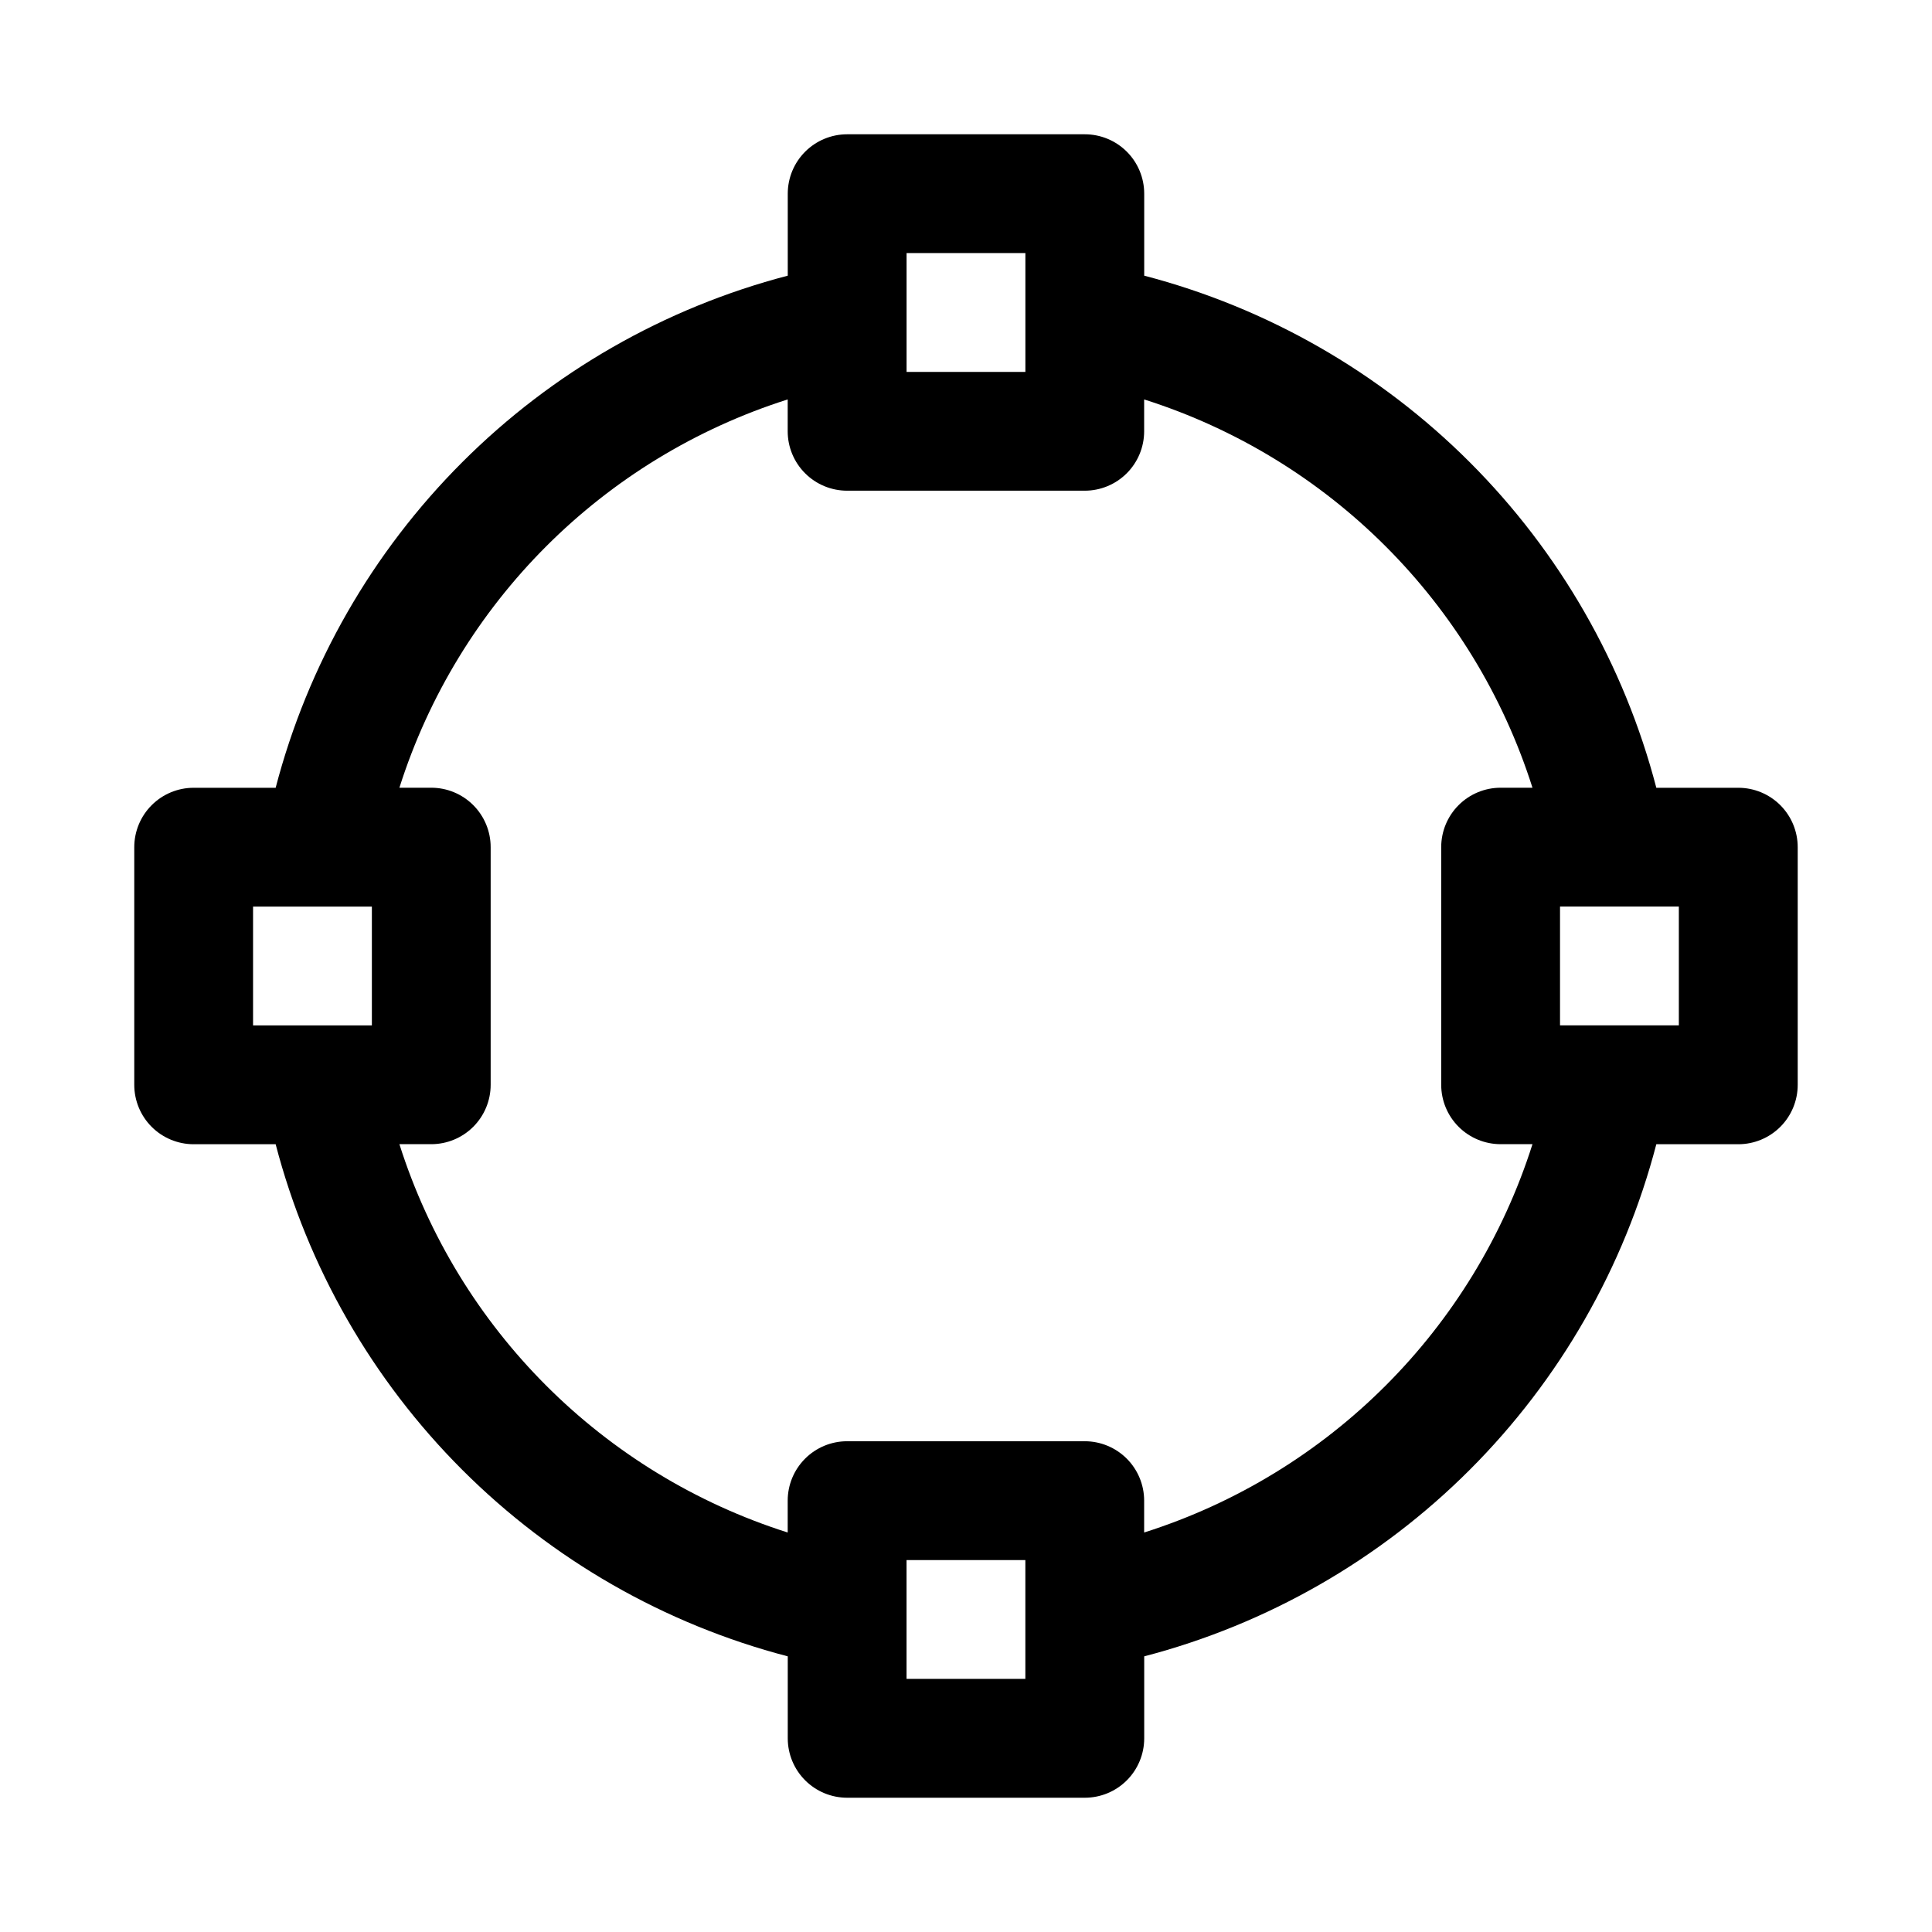 <?xml version="1.0" encoding="UTF-8"?>
<!-- Uploaded to: ICON Repo, www.svgrepo.com, Generator: ICON Repo Mixer Tools -->
<svg fill="#000000" width="800px" height="800px" version="1.1" viewBox="144 144 512 512" xmlns="http://www.w3.org/2000/svg">
 <path d="m604.67 352.77h-21.727c-8.52-32.641-25.586-62.422-49.438-86.273-23.855-23.855-53.637-40.922-86.277-49.441v-21.727c0-4.176-1.66-8.18-4.609-11.133-2.953-2.949-6.957-4.609-11.133-4.609h-62.977c-4.176 0-8.18 1.66-11.133 4.609-2.953 2.953-4.613 6.957-4.613 11.133v21.727c-32.641 8.52-62.422 25.586-86.273 49.441-23.855 23.852-40.922 53.633-49.441 86.273h-21.727c-4.176 0-8.18 1.66-11.133 4.613-2.949 2.953-4.609 6.957-4.609 11.133v62.977c0 4.176 1.66 8.18 4.609 11.133 2.953 2.949 6.957 4.609 11.133 4.609h21.727c8.52 32.641 25.586 62.422 49.441 86.277 23.852 23.852 53.633 40.918 86.273 49.438v21.727c0 4.176 1.66 8.18 4.613 11.133 2.953 2.953 6.957 4.609 11.133 4.609h62.977c4.176 0 8.18-1.656 11.133-4.609 2.949-2.953 4.609-6.957 4.609-11.133v-21.727c32.641-8.52 62.422-25.586 86.277-49.438 23.852-23.855 40.918-53.637 49.438-86.277h21.727c4.176 0 8.18-1.66 11.133-4.609 2.953-2.953 4.609-6.957 4.609-11.133v-62.977c0-4.176-1.656-8.18-4.609-11.133-2.953-2.953-6.957-4.613-11.133-4.613zm-220.42-141.7h31.488v31.488h-31.488zm-141.7 204.67h-31.488v-31.488h31.488zm173.18 173.18h-31.488v-31.488h31.488zm125.95-141.7h8.441c-15.555 48.977-53.93 87.352-102.91 102.91v-8.441c0-4.176-1.66-8.18-4.609-11.133-2.953-2.953-6.957-4.613-11.133-4.613h-62.977c-4.176 0-8.18 1.66-11.133 4.613s-4.613 6.957-4.613 11.133v8.441c-48.977-15.555-87.352-53.93-102.9-102.91h8.438c4.176 0 8.18-1.66 11.133-4.609 2.953-2.953 4.613-6.957 4.613-11.133v-62.977c0-4.176-1.66-8.18-4.613-11.133s-6.957-4.613-11.133-4.613h-8.438c15.551-48.977 53.926-87.352 102.9-102.9v8.438c0 4.176 1.66 8.18 4.613 11.133s6.957 4.613 11.133 4.613h62.977c4.176 0 8.18-1.66 11.133-4.613 2.949-2.953 4.609-6.957 4.609-11.133v-8.438c48.977 15.551 87.352 53.926 102.91 102.9h-8.441c-4.176 0-8.18 1.66-11.133 4.613s-4.613 6.957-4.613 11.133v62.977c0 4.176 1.66 8.18 4.613 11.133 2.953 2.949 6.957 4.609 11.133 4.609zm47.23-31.488h-31.488v-31.488h31.488z"/>
</svg>